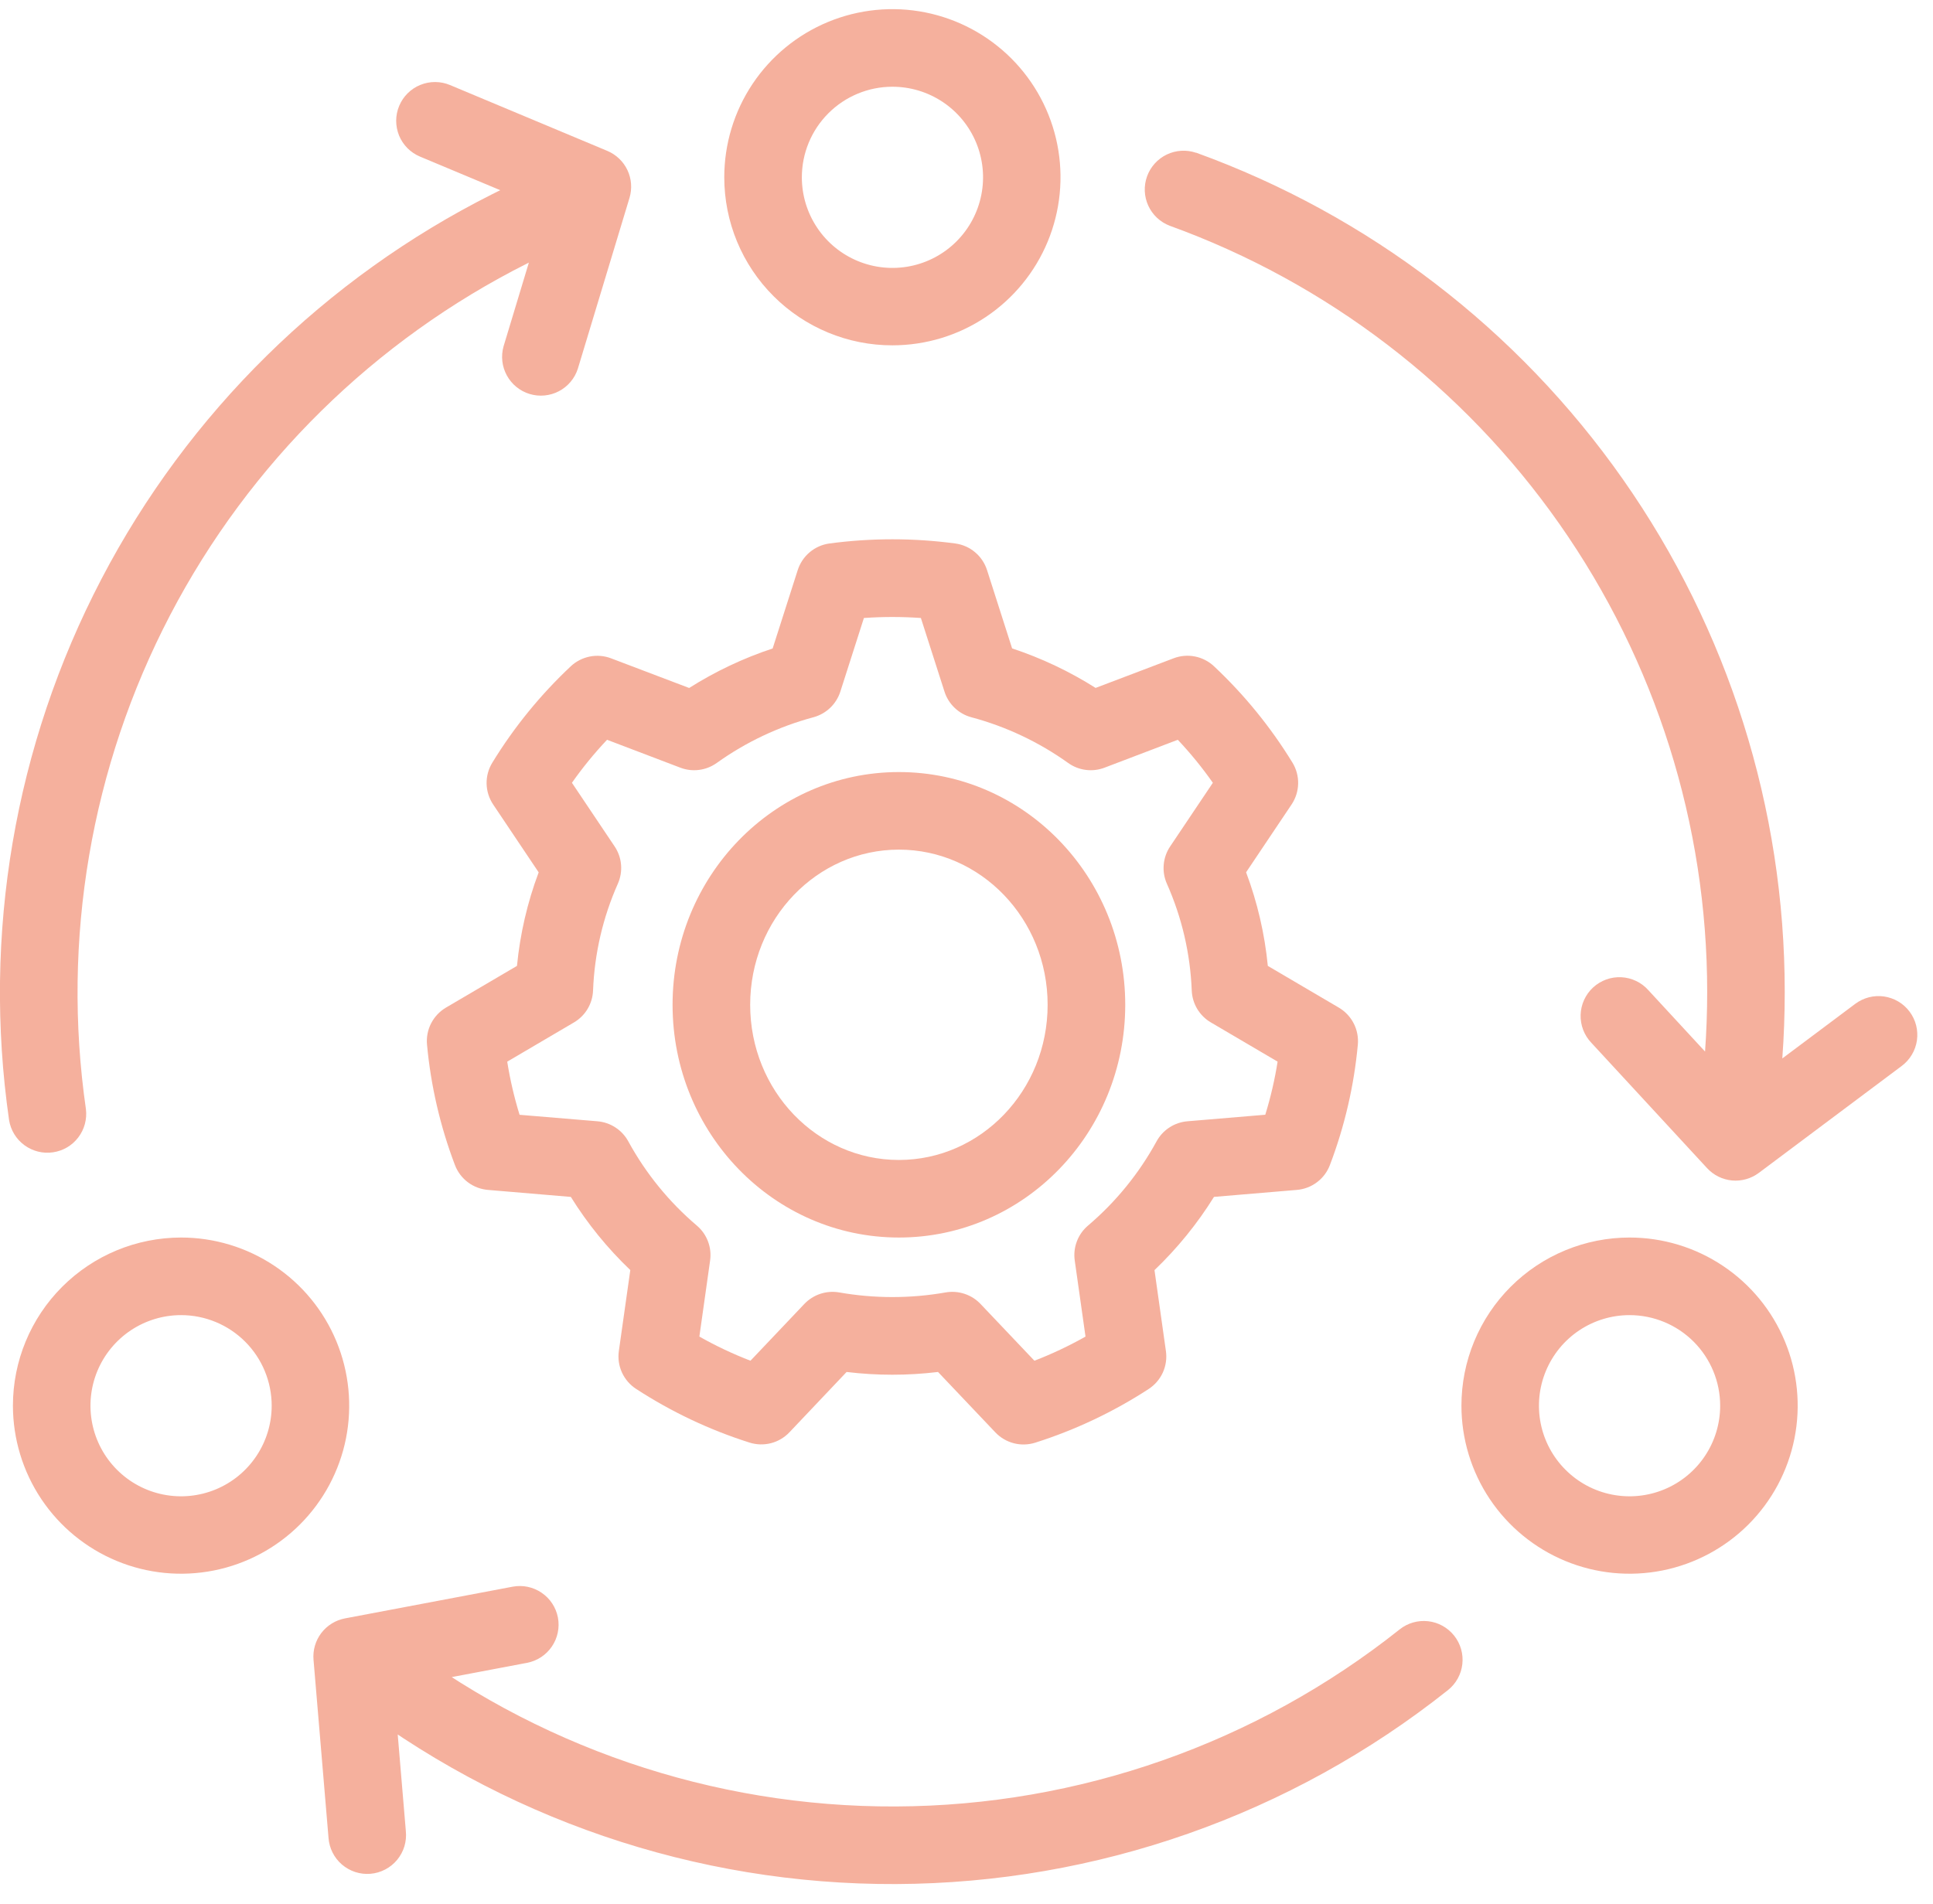 <svg width="67" height="66" viewBox="0 0 67 66" fill="none" xmlns="http://www.w3.org/2000/svg">
<g clip-path="url(#clip0_123_165)">
<path d="M19.868 5.492C20.201 5.364 20.572 5.374 20.897 5.52C21.223 5.665 21.478 5.934 21.606 6.267C21.733 6.6 21.724 6.97 21.578 7.296C21.433 7.622 21.164 7.877 20.831 8.005C19.962 8.337 19.111 8.713 18.28 9.13C12.976 11.795 8.644 16.06 5.898 21.322C3.152 26.584 2.13 32.576 2.978 38.451C3.021 38.801 2.926 39.154 2.712 39.434C2.499 39.714 2.184 39.899 1.835 39.949C1.486 40 1.132 39.911 0.848 39.703C0.563 39.495 0.372 39.183 0.315 38.835C-0.612 32.402 0.506 25.84 3.514 20.077C6.521 14.314 11.265 9.644 17.073 6.726C17.983 6.269 18.915 5.857 19.868 5.491V5.492ZM11.879 58.755C11.74 58.647 11.624 58.511 11.537 58.358C11.45 58.204 11.394 58.035 11.373 57.859C11.352 57.684 11.365 57.506 11.412 57.336C11.46 57.166 11.54 57.007 11.649 56.868C11.758 56.729 11.893 56.612 12.047 56.526C12.201 56.439 12.37 56.383 12.545 56.362C12.72 56.341 12.898 56.354 13.068 56.401C13.239 56.449 13.398 56.529 13.537 56.638C18.536 60.545 24.705 62.654 31.05 62.627C37.395 62.601 43.546 60.438 48.512 56.49C48.791 56.267 49.147 56.165 49.501 56.205C49.855 56.245 50.179 56.425 50.401 56.703C50.624 56.982 50.726 57.338 50.686 57.693C50.646 58.047 50.467 58.371 50.188 58.593C44.748 62.919 38.011 65.288 31.061 65.317C24.111 65.347 17.354 63.035 11.878 58.755H11.879ZM19.338 56.077C19.404 56.427 19.328 56.79 19.127 57.084C18.926 57.379 18.616 57.582 18.266 57.648L13.65 58.522L14.067 63.48C14.085 63.658 14.068 63.838 14.017 64.009C13.965 64.18 13.879 64.34 13.765 64.478C13.651 64.616 13.511 64.729 13.352 64.812C13.193 64.895 13.02 64.946 12.841 64.961C12.663 64.976 12.483 64.955 12.313 64.9C12.143 64.844 11.986 64.755 11.85 64.639C11.714 64.522 11.604 64.379 11.524 64.219C11.444 64.058 11.398 63.884 11.386 63.705L10.867 57.541C10.839 57.21 10.935 56.88 11.136 56.615C11.338 56.35 11.63 56.169 11.957 56.107L17.767 55.008C18.117 54.942 18.479 55.017 18.773 55.218C19.068 55.418 19.271 55.727 19.338 56.077V56.077ZM41.456 5.292C47.435 7.457 52.602 11.412 56.253 16.618C59.904 21.824 61.862 28.028 61.861 34.387C61.861 35.16 61.833 35.929 61.777 36.694L64.306 34.801C64.448 34.695 64.609 34.618 64.78 34.574C64.951 34.531 65.129 34.521 65.303 34.546C65.478 34.572 65.646 34.631 65.798 34.721C65.95 34.811 66.083 34.93 66.188 35.072C66.294 35.213 66.371 35.374 66.415 35.545C66.458 35.716 66.468 35.894 66.443 36.069C66.418 36.243 66.358 36.412 66.268 36.563C66.178 36.715 66.059 36.848 65.917 36.954L60.963 40.662C60.696 40.861 60.366 40.955 60.034 40.925C59.703 40.894 59.395 40.742 59.169 40.497L55.16 36.154C55.036 36.025 54.939 35.872 54.875 35.705C54.811 35.538 54.781 35.361 54.786 35.182C54.791 35.003 54.833 34.827 54.907 34.664C54.981 34.502 55.087 34.355 55.218 34.234C55.35 34.113 55.504 34.019 55.672 33.958C55.84 33.897 56.019 33.87 56.197 33.879C56.376 33.888 56.551 33.932 56.712 34.01C56.873 34.087 57.018 34.196 57.136 34.33L59.099 36.455C59.148 35.77 59.173 35.08 59.173 34.387C59.173 28.582 57.385 22.918 54.051 18.165C50.718 13.413 46.001 9.803 40.543 7.826C40.214 7.7 39.947 7.45 39.8 7.129C39.654 6.809 39.639 6.444 39.759 6.112C39.879 5.781 40.124 5.51 40.442 5.357C40.76 5.205 41.124 5.183 41.458 5.297L41.456 5.292ZM13.837 3.669C13.975 3.34 14.237 3.079 14.568 2.944C14.898 2.809 15.268 2.81 15.597 2.948L21.05 5.231C21.357 5.36 21.606 5.597 21.748 5.898C21.89 6.199 21.915 6.542 21.819 6.861L20.028 12.785C19.92 13.12 19.684 13.4 19.372 13.563C19.06 13.726 18.696 13.761 18.359 13.659C18.022 13.557 17.738 13.327 17.569 13.018C17.399 12.709 17.358 12.346 17.454 12.007L18.893 7.244L14.558 5.429C14.395 5.361 14.247 5.261 14.122 5.136C13.998 5.011 13.899 4.862 13.832 4.699C13.766 4.535 13.732 4.36 13.732 4.183C13.733 4.007 13.768 3.832 13.837 3.669Z" fill="#F5B09D"/>
<path d="M30.931 11.972C32.084 11.972 33.211 11.631 34.169 10.99C35.127 10.35 35.874 9.44 36.315 8.375C36.756 7.31 36.871 6.138 36.647 5.008C36.422 3.877 35.867 2.839 35.052 2.024C34.236 1.209 33.198 0.654 32.068 0.429C30.937 0.204 29.765 0.32 28.701 0.761C27.636 1.202 26.726 1.949 26.085 2.908C25.445 3.866 25.104 4.993 25.104 6.146C25.104 6.911 25.254 7.669 25.547 8.376C25.84 9.083 26.269 9.725 26.811 10.266C27.352 10.807 27.994 11.236 28.701 11.529C29.408 11.822 30.166 11.973 30.931 11.972ZM56.482 42.903C57.635 42.903 58.762 43.245 59.72 43.886C60.678 44.526 61.425 45.436 61.866 46.501C62.307 47.566 62.423 48.737 62.198 49.868C61.973 50.998 61.418 52.036 60.603 52.851C59.788 53.666 58.75 54.221 57.62 54.446C56.489 54.671 55.318 54.556 54.253 54.115C53.188 53.674 52.278 52.927 51.637 51.969C50.997 51.011 50.655 49.884 50.655 48.732C50.655 47.966 50.805 47.208 51.098 46.501C51.391 45.794 51.82 45.152 52.361 44.611C52.903 44.069 53.545 43.64 54.252 43.347C54.959 43.054 55.717 42.903 56.482 42.903ZM6.276 42.903C7.429 42.903 8.555 43.245 9.514 43.886C10.472 44.526 11.219 45.436 11.66 46.501C12.101 47.566 12.216 48.737 11.992 49.868C11.767 50.998 11.212 52.036 10.397 52.851C9.582 53.666 8.544 54.221 7.413 54.446C6.283 54.671 5.111 54.556 4.046 54.115C2.982 53.674 2.071 52.927 1.431 51.969C0.791 51.011 0.449 49.884 0.448 48.732C0.448 47.186 1.062 45.704 2.155 44.611C3.248 43.518 4.73 42.904 6.276 42.903ZM56.482 45.593C55.861 45.593 55.254 45.777 54.737 46.122C54.221 46.467 53.819 46.958 53.581 47.532C53.343 48.106 53.281 48.737 53.402 49.346C53.523 49.956 53.822 50.515 54.262 50.954C54.701 51.394 55.26 51.693 55.87 51.814C56.479 51.935 57.11 51.873 57.684 51.635C58.258 51.398 58.749 50.995 59.094 50.478C59.439 49.962 59.623 49.355 59.623 48.734C59.623 47.901 59.292 47.102 58.703 46.513C58.114 45.924 57.315 45.593 56.482 45.593ZM6.276 45.593C5.655 45.593 5.048 45.777 4.531 46.122C4.015 46.467 3.612 46.958 3.374 47.532C3.137 48.106 3.075 48.737 3.196 49.346C3.317 49.956 3.616 50.515 4.055 50.954C4.494 51.394 5.054 51.693 5.663 51.814C6.273 51.935 6.904 51.873 7.478 51.635C8.052 51.398 8.542 50.995 8.887 50.478C9.232 49.962 9.417 49.355 9.417 48.734C9.417 47.901 9.086 47.102 8.497 46.513C7.908 45.924 7.109 45.593 6.276 45.593ZM30.933 3.007C31.554 3.007 32.161 3.191 32.678 3.536C33.194 3.881 33.597 4.372 33.835 4.946C34.072 5.52 34.135 6.151 34.013 6.76C33.892 7.369 33.593 7.929 33.154 8.368C32.715 8.808 32.155 9.107 31.546 9.228C30.937 9.349 30.305 9.287 29.731 9.049C29.157 8.811 28.667 8.409 28.322 7.892C27.977 7.376 27.793 6.769 27.793 6.148C27.793 5.315 28.123 4.516 28.712 3.928C29.3 3.339 30.099 3.007 30.931 3.007H30.933Z" fill="#F5B09D"/>
<path d="M19.787 41.495L16.913 41.252C16.661 41.231 16.419 41.139 16.217 40.987C16.014 40.834 15.859 40.628 15.769 40.391C15.259 39.05 14.933 37.646 14.801 36.217C14.777 35.964 14.826 35.708 14.941 35.481C15.057 35.254 15.235 35.064 15.454 34.934L17.919 33.486C18.027 32.377 18.279 31.287 18.671 30.243L17.094 27.891C16.951 27.677 16.872 27.427 16.866 27.17C16.861 26.913 16.93 26.66 17.064 26.441C17.817 25.21 18.732 24.087 19.784 23.099C19.968 22.927 20.197 22.81 20.444 22.761C20.691 22.712 20.948 22.734 21.183 22.824L23.887 23.851C24.792 23.278 25.764 22.818 26.781 22.481L27.649 19.767C27.727 19.524 27.871 19.308 28.066 19.144C28.261 18.98 28.499 18.875 28.751 18.841C30.198 18.648 31.663 18.648 33.109 18.841C33.361 18.875 33.599 18.979 33.794 19.143C33.99 19.306 34.134 19.522 34.212 19.765L35.081 22.479C36.098 22.816 37.07 23.276 37.975 23.849L40.678 22.822C40.914 22.732 41.17 22.71 41.418 22.759C41.665 22.808 41.894 22.925 42.078 23.098C43.13 24.085 44.044 25.208 44.798 26.439C44.932 26.658 45.001 26.911 44.995 27.168C44.99 27.425 44.911 27.675 44.768 27.889L43.191 30.241C43.583 31.285 43.836 32.376 43.944 33.486L46.406 34.933C46.626 35.063 46.805 35.252 46.921 35.479C47.038 35.707 47.087 35.962 47.064 36.217C46.932 37.645 46.606 39.049 46.096 40.39C46.006 40.627 45.851 40.834 45.648 40.986C45.446 41.139 45.204 41.231 44.952 41.252L42.078 41.494C41.5 42.424 40.807 43.277 40.016 44.033L40.412 46.84C40.448 47.094 40.41 47.352 40.304 47.586C40.197 47.819 40.026 48.016 39.811 48.156C38.591 48.949 37.27 49.575 35.883 50.015C35.642 50.091 35.384 50.098 35.139 50.035C34.894 49.971 34.672 49.84 34.498 49.656L32.513 47.564C31.461 47.691 30.397 47.691 29.344 47.564L27.362 49.656C27.188 49.839 26.966 49.97 26.722 50.033C26.477 50.095 26.22 50.088 25.98 50.012C24.592 49.572 23.271 48.947 22.051 48.153C21.836 48.014 21.665 47.816 21.558 47.583C21.451 47.35 21.414 47.091 21.45 46.837L21.847 44.031C21.055 43.275 20.362 42.422 19.784 41.492L19.787 41.495ZM20.709 38.873C20.931 38.892 21.145 38.965 21.331 39.087C21.518 39.208 21.671 39.374 21.778 39.57C22.384 40.68 23.189 41.669 24.153 42.489C24.326 42.635 24.459 42.823 24.539 43.035C24.62 43.247 24.645 43.476 24.613 43.701L24.241 46.337C24.81 46.659 25.402 46.938 26.012 47.174L27.878 45.207C28.031 45.046 28.221 44.925 28.432 44.855C28.643 44.785 28.869 44.768 29.087 44.806C30.308 45.021 31.557 45.021 32.778 44.806C32.997 44.768 33.222 44.785 33.433 44.855C33.644 44.925 33.835 45.046 33.987 45.207L35.854 47.174C36.464 46.938 37.055 46.659 37.625 46.337L37.252 43.701C37.22 43.476 37.245 43.247 37.326 43.035C37.406 42.823 37.539 42.635 37.712 42.489C38.676 41.669 39.481 40.68 40.087 39.57C40.194 39.374 40.347 39.208 40.534 39.087C40.72 38.965 40.934 38.892 41.156 38.873L43.856 38.646C44.042 38.043 44.185 37.428 44.283 36.805L41.969 35.445C41.774 35.331 41.612 35.169 41.496 34.976C41.381 34.782 41.316 34.563 41.307 34.338C41.257 33.06 40.965 31.804 40.445 30.636C40.353 30.429 40.316 30.201 40.336 29.975C40.356 29.748 40.433 29.531 40.56 29.343L42.039 27.138C41.67 26.612 41.264 26.114 40.824 25.647L38.285 26.614C38.078 26.693 37.854 26.72 37.634 26.691C37.414 26.663 37.204 26.58 37.024 26.451C36.01 25.726 34.873 25.188 33.668 24.866C33.451 24.808 33.252 24.696 33.089 24.54C32.926 24.385 32.805 24.191 32.737 23.977L31.919 21.425C31.593 21.402 31.264 21.39 30.932 21.39C30.598 21.39 30.27 21.402 29.944 21.425L29.127 23.977C29.058 24.191 28.937 24.385 28.774 24.54C28.611 24.695 28.412 24.807 28.195 24.866C26.991 25.189 25.855 25.726 24.842 26.451C24.661 26.58 24.452 26.663 24.232 26.691C24.012 26.72 23.788 26.693 23.581 26.614L21.041 25.647C20.6 26.114 20.193 26.612 19.824 27.138L21.303 29.343C21.43 29.532 21.507 29.749 21.526 29.976C21.546 30.202 21.507 30.43 21.415 30.638C20.896 31.806 20.605 33.062 20.556 34.339C20.547 34.564 20.482 34.784 20.367 34.977C20.251 35.171 20.088 35.332 19.894 35.446L17.581 36.806C17.68 37.429 17.823 38.045 18.009 38.648L20.709 38.873ZM31.157 42.903C26.814 42.903 23.312 39.282 23.312 34.835C23.312 30.388 26.814 26.766 31.157 26.766C35.5 26.766 39.002 30.388 39.002 34.835C39.002 39.281 35.5 42.903 31.157 42.903ZM31.157 40.214C33.993 40.214 36.312 37.816 36.312 34.835C36.312 31.854 33.993 29.455 31.157 29.455C28.32 29.455 26.002 31.854 26.002 34.835C26.002 37.816 28.318 40.214 31.157 40.214Z" fill="#F5B09D"/>
</g>
<defs>
<clipPath id="clip0_123_165">
<rect width="66.457" height="65" fill="white" transform="translate(0 0.317)"/>
</clipPath>
</defs>
</svg>
